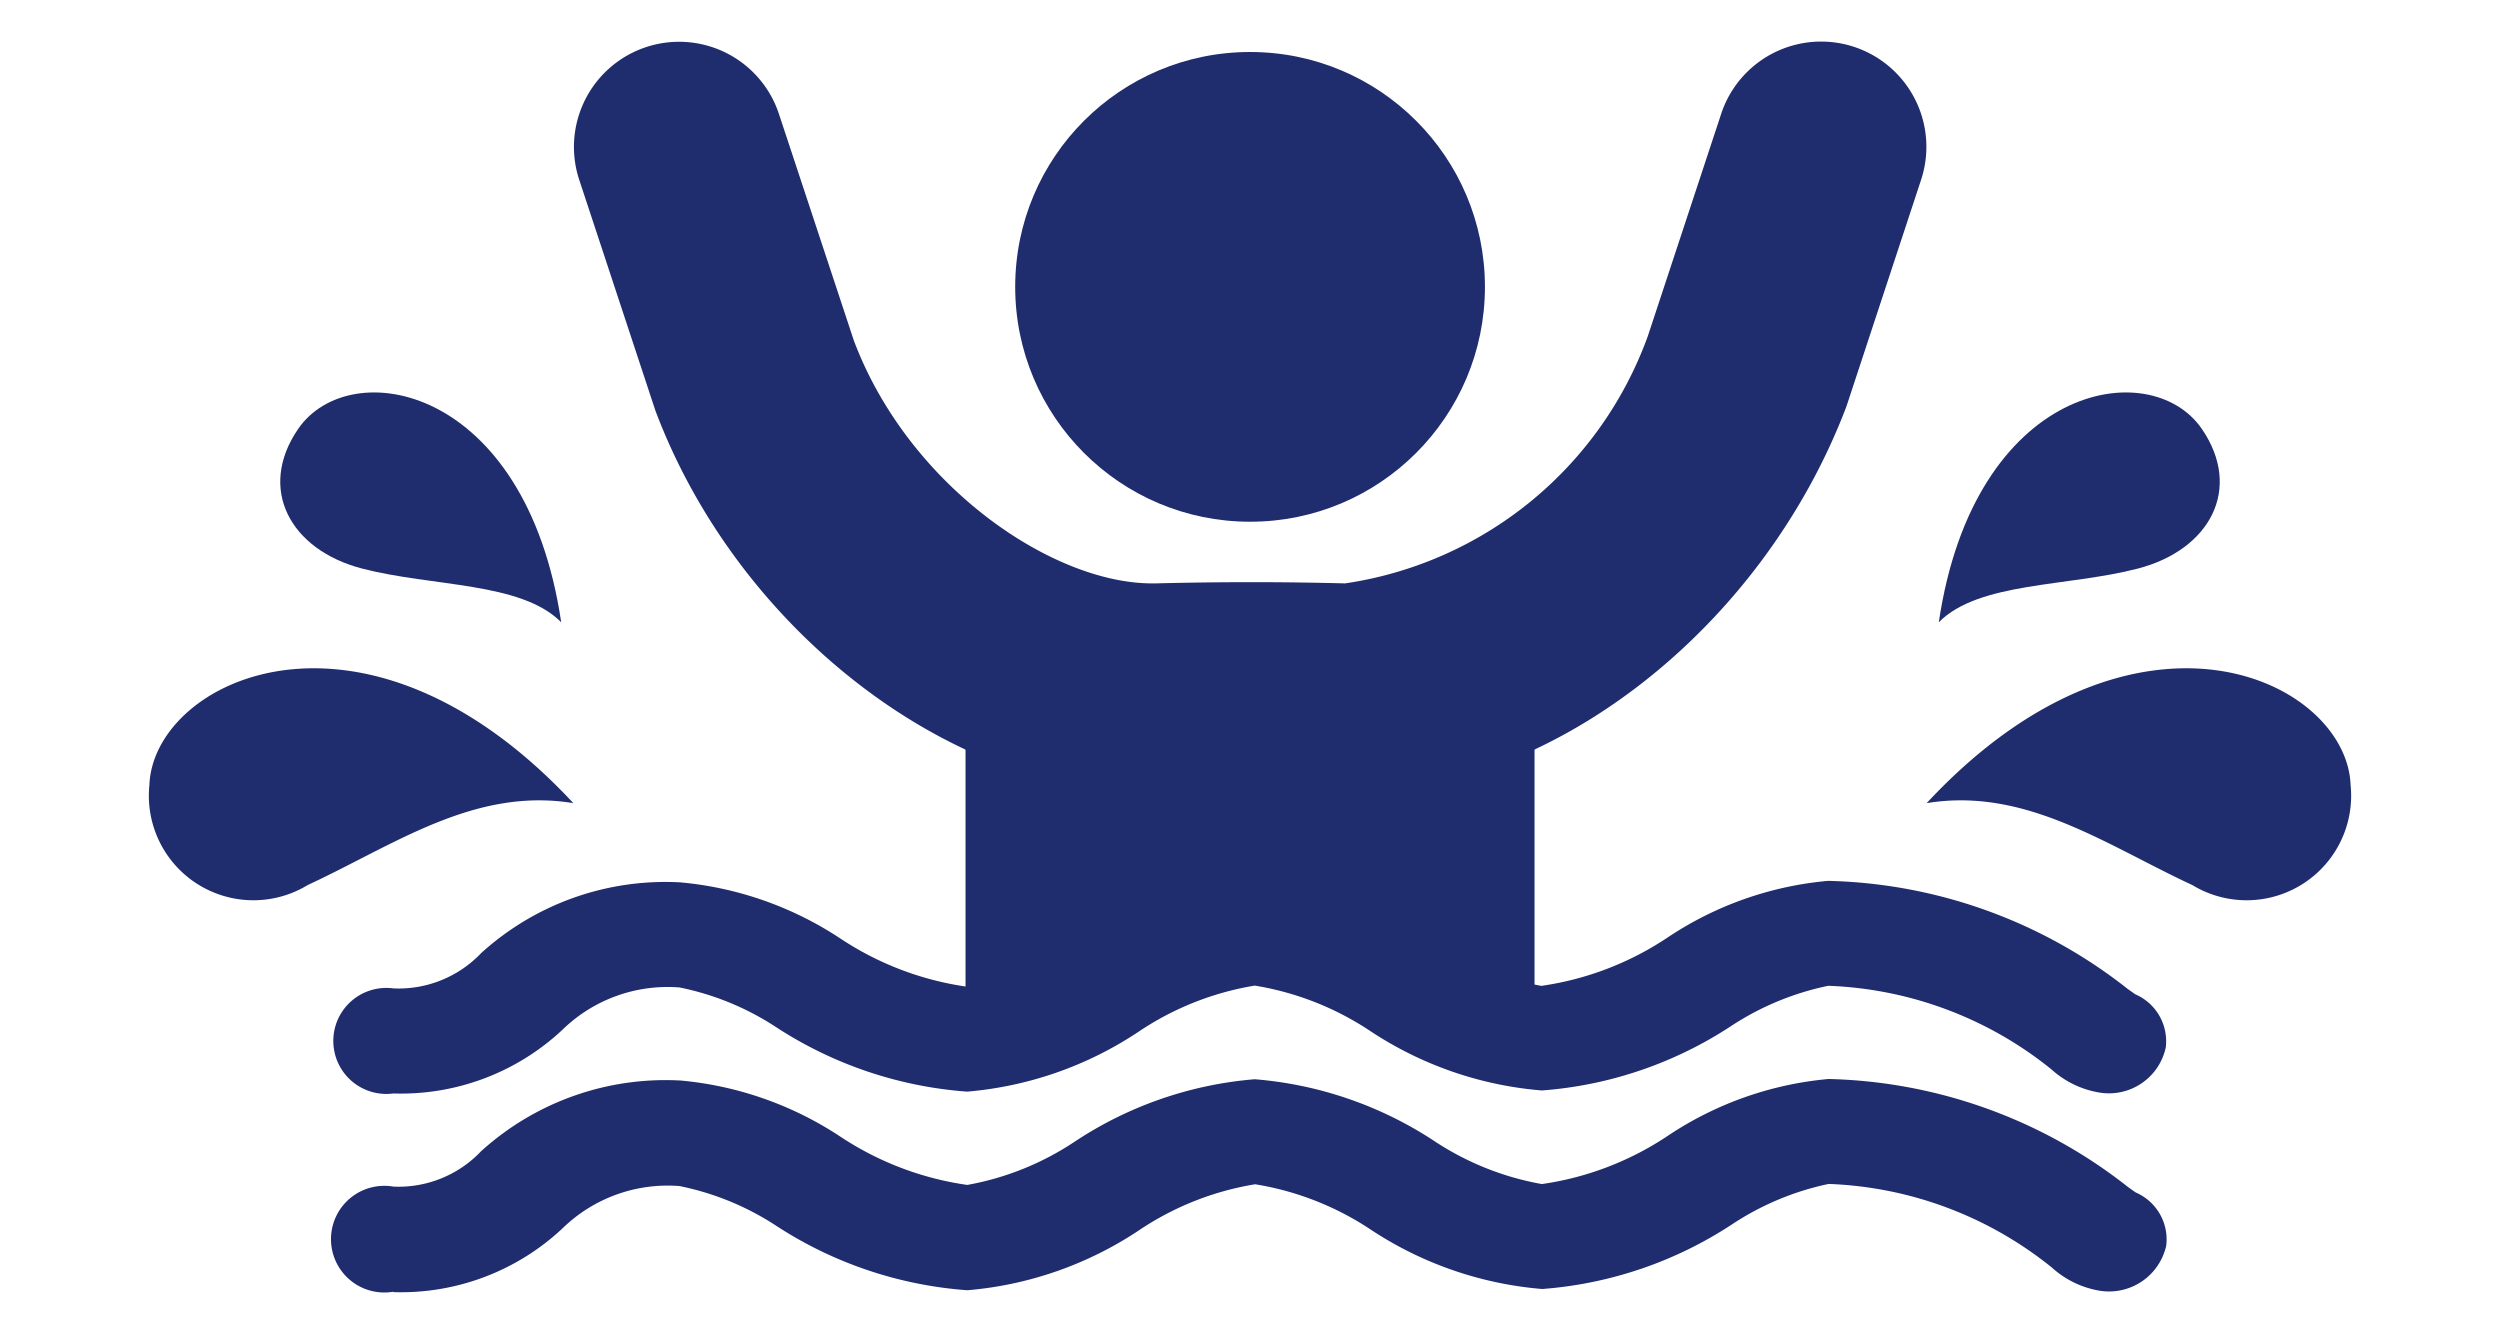<svg xmlns="http://www.w3.org/2000/svg" width="37.5" height="20" viewBox="0 0 37.5 20"><g transform="translate(2.24 0.625)"><g transform="translate(0 5.261)"><g transform="translate(1.963)"><path d="M7.577,8.157c-.529-3.57-3.17-4.03-3.946-2.9-.616.9-.119,1.813.958,2.094C5.648,7.627,6.976,7.549,7.577,8.157Z" transform="translate(-3.362 -4.709)" fill="#1f2c6e"/></g><g transform="translate(0 4.138)"><path d="M8.152,10.043c-3.144-3.377-6.3-1.85-6.359-.271a1.568,1.568,0,0,0,2.374,1.5C5.465,10.67,6.668,9.8,8.152,10.043Z" transform="translate(-1.792 -8.02)" fill="#1f2c6e"/></g><g transform="translate(26.66)"><g transform="translate(0.182)"><path d="M23.266,8.157c.529-3.57,3.17-4.03,3.946-2.9.616.9.119,1.813-.958,2.094C25.195,7.627,23.867,7.549,23.266,8.157Z" transform="translate(-23.266 -4.709)" fill="#1f2c6e"/></g><g transform="translate(0 4.138)"><path d="M23.12,10.043c3.144-3.377,6.3-1.85,6.359-.271a1.568,1.568,0,0,1-2.374,1.5C25.808,10.67,24.6,9.8,23.12,10.043Z" transform="translate(-23.12 -8.02)" fill="#1f2c6e"/></g></g></g><g transform="translate(12.988 0.155)"><circle cx="3.523" cy="3.523" r="3.523" fill="#1f2c6e"/></g><g transform="translate(12.243 8.522)"><path d="M20.121,13.687l-4.895-1.2-3.64,1.2V8.558a1.241,1.241,0,0,1,1.24-1.241h6.055a1.241,1.241,0,0,1,1.24,1.241Z" transform="translate(-11.586 -7.317)" fill="#1f2c6e"/></g><g transform="translate(6.369)"><path d="M18.5,11.781h-.123c-.9-.026-1.8-.025-2.695,0-3.056.06-6.313-2.4-7.573-5.747L6.967,2.574a1.577,1.577,0,0,1,2.995-.99l1.124,3.4c.817,2.17,2.966,3.642,4.474,3.642h.049c.944-.024,1.9-.025,2.845,0a5.715,5.715,0,0,0,4.541-3.708l1.1-3.333a1.578,1.578,0,0,1,3,.985l-1.12,3.4C24.7,9.331,21.516,11.781,18.5,11.781Z" transform="translate(-6.887 -0.5)" fill="#1f2c6e"/></g><g transform="translate(2.76 15.558)"><path d="M4.9,16.139a.8.8,0,1,1,0-1.577,1.706,1.706,0,0,0,1.316-.53A4.116,4.116,0,0,1,9.189,12.97H9.2a5.194,5.194,0,0,1,2.4.839,4.617,4.617,0,0,0,1.909.728h0a4.262,4.262,0,0,0,1.622-.656,5.73,5.73,0,0,1,2.686-.929h.007a5.732,5.732,0,0,1,2.679.919,4.275,4.275,0,0,0,1.625.653h0a4.564,4.564,0,0,0,1.9-.731,5.166,5.166,0,0,1,2.4-.845h0a7.534,7.534,0,0,1,4.493,1.621l.114.081a.766.766,0,0,1,.458.8.879.879,0,0,1-1.014.671,1.414,1.414,0,0,1-.7-.344,5.658,5.658,0,0,0-3.349-1.255h0a4.181,4.181,0,0,0-1.449.606,6,6,0,0,1-2.848.97h0a5.472,5.472,0,0,1-2.569-.889,4.392,4.392,0,0,0-1.737-.682h0a4.39,4.39,0,0,0-1.74.689,5.464,5.464,0,0,1-2.569.9H13.5a6.04,6.04,0,0,1-2.85-.962,4.147,4.147,0,0,0-1.457-.6h0a2.259,2.259,0,0,0-1.757.636,3.543,3.543,0,0,1-2.536.955Z" transform="translate(-4 -12.946)" fill="#1f2c6e"/></g><g transform="translate(2.76 12.587)"><path d="M4.9,13.759a.795.795,0,1,1,0-1.576,1.71,1.71,0,0,0,1.318-.53,4.11,4.11,0,0,1,2.977-1.061H9.2a5.2,5.2,0,0,1,2.4.839,4.6,4.6,0,0,0,1.906.727h0a4.275,4.275,0,0,0,1.621-.657,5.753,5.753,0,0,1,2.688-.929h0a5.738,5.738,0,0,1,2.681.92,4.275,4.275,0,0,0,1.625.653h0a4.578,4.578,0,0,0,1.9-.73,5.152,5.152,0,0,1,2.4-.845h0a7.527,7.527,0,0,1,4.493,1.62l.114.081a.766.766,0,0,1,.458.8.872.872,0,0,1-1.014.671,1.414,1.414,0,0,1-.7-.344,5.651,5.651,0,0,0-3.349-1.254h0a4.2,4.2,0,0,0-1.451.6,5.978,5.978,0,0,1-2.844.97h0a5.458,5.458,0,0,1-2.57-.889,4.4,4.4,0,0,0-1.737-.684h0a4.4,4.4,0,0,0-1.74.69,5.464,5.464,0,0,1-2.568.9H13.5a6.045,6.045,0,0,1-2.851-.962,4.129,4.129,0,0,0-1.455-.6h0a2.26,2.26,0,0,0-1.759.636,3.543,3.543,0,0,1-2.536.954Z" transform="translate(-4 -10.569)" fill="#1f2c6e"/></g></g><rect width="37.5" height="20" fill="none"/></svg>